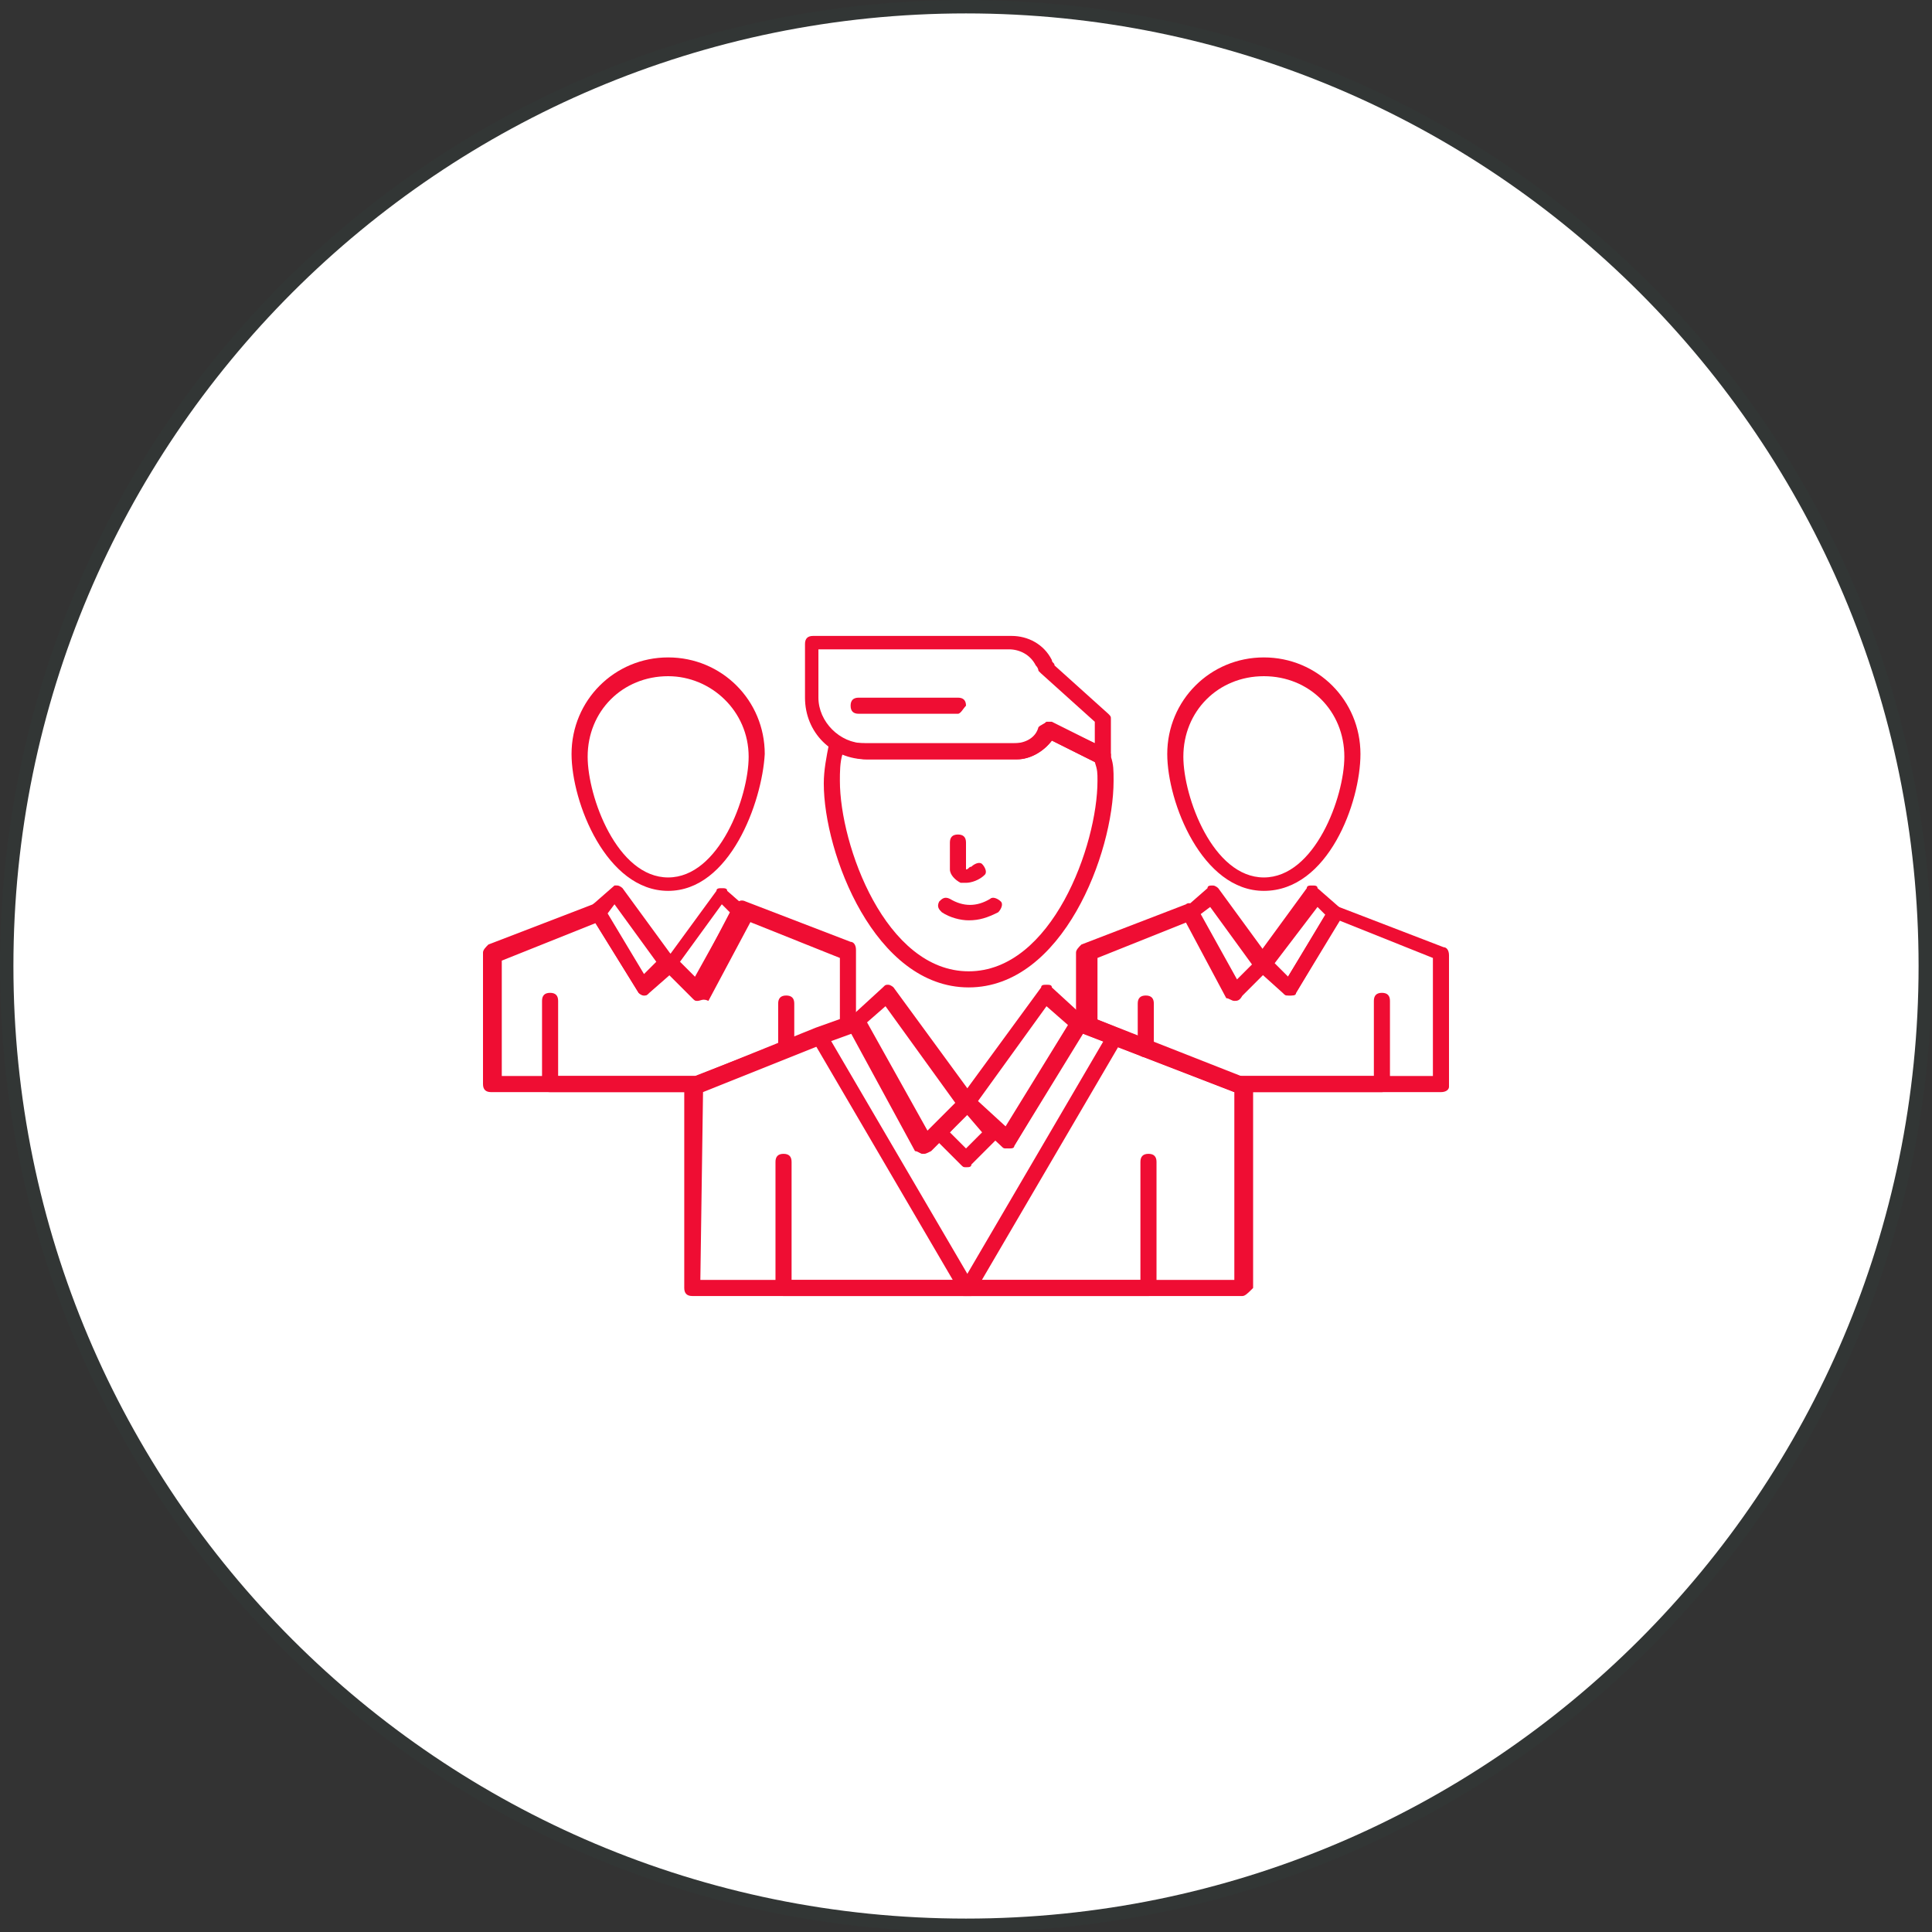 <svg width="72" height="72" viewBox="0 0 72 72" fill="none" xmlns="http://www.w3.org/2000/svg">
<rect x="0" y="0" width="72" height="72" fill="#333333" stroke="none"/>
<g clip-path="url(#clip0_13111_8770)">
<path d="M36 72C55.882 72 72 55.882 72 36C72 16.118 55.882 0 36 0C16.118 0 0 16.118 0 36C0 55.882 16.118 72 36 72Z" fill="#00F0B5" fill-opacity="0.02"/>
<path d="M36 71.5C55.606 71.5 71.5 55.606 71.5 36C71.5 16.394 55.606 0.5 36 0.5C16.394 0.5 0.5 16.394 0.5 36C0.5 55.606 16.394 71.5 36 71.5Z" fill="#ffffff"/>
<path d="M46.3 48.299H25.8C25.6 48.299 25.5 48.199 25.5 47.999V40.499C25.5 40.399 25.6 40.299 25.7 40.199L30.4 38.299L31.8 37.799C31.9 37.699 32.1 37.799 32.2 37.899L34.6 42.199L35.9 40.899C36 40.799 36.2 40.799 36.3 40.899L37.5 41.999L40 37.899C40.1 37.799 40.2 37.699 40.4 37.799L46.5 40.199C46.6 40.199 46.7 40.299 46.7 40.499V47.999C46.5 48.199 46.4 48.299 46.3 48.299ZM26.1 47.699H46V40.699L40.3 38.499L37.8 42.699C37.8 42.799 37.7 42.799 37.6 42.799C37.5 42.799 37.4 42.799 37.4 42.699L36 41.499L34.6 42.899C34.5 42.999 34.4 42.999 34.4 42.999C34.3 42.999 34.2 42.899 34.2 42.899L31.8 38.499L30.7 38.899L26.2 40.699L26.1 47.699Z" fill="#EF0D33"/>
<path d="M42.8 48.3H29.2C29 48.3 28.9 48.2 28.9 48V43.3C28.9 43.1 29 43 29.2 43C29.4 43 29.5 43.1 29.5 43.3V47.7H42.5V43.3C42.5 43.1 42.6 43 42.8 43C43 43 43.1 43.1 43.1 43.3V48C43.1 48.2 43 48.3 42.8 48.3Z" fill="#EF0D33"/>
<path d="M36.1 36.798C32.6 36.798 30.7 31.798 30.7 29.198C30.7 28.698 30.8 28.198 30.9 27.698C30.9 27.598 31 27.498 31.1 27.498C31.2 27.498 31.3 27.498 31.4 27.498C31.7 27.698 32 27.698 32.3 27.698H37.9C38.3 27.698 38.7 27.498 38.8 27.098C38.8 26.998 38.9 26.998 39 26.898C39.1 26.898 39.2 26.898 39.2 26.898L41.2 27.898C41.3 27.898 41.3 27.998 41.4 28.098V28.198C41.5 28.498 41.5 28.698 41.5 29.098C41.5 31.798 39.6 36.798 36.1 36.798ZM31.4 28.098C31.3 28.398 31.3 28.798 31.3 29.098C31.3 31.498 33 36.198 36.1 36.198C39.2 36.198 40.9 31.498 40.9 29.098C40.9 28.798 40.9 28.698 40.8 28.398L39.2 27.598C38.9 27.998 38.4 28.298 37.9 28.298H32.3C32 28.298 31.7 28.198 31.4 28.098Z" fill="#EF0D33"/>
<path d="M37.5 42.799C37.4 42.799 37.4 42.799 37.3 42.699L35.8 41.299C35.7 41.199 35.7 40.999 35.8 40.899L38.8 36.799C38.8 36.699 38.9 36.699 39 36.699C39.1 36.699 39.2 36.699 39.2 36.799L40.4 37.899C40.5 37.999 40.5 38.099 40.5 38.299L37.8 42.699C37.7 42.699 37.6 42.799 37.5 42.799ZM36.4 41.099L37.4 42.099L39.8 38.199L39 37.499L36.4 41.099Z" fill="#EF0D33"/>
<path d="M34.4 42.999C34.3 42.999 34.2 42.899 34.1 42.899L31.6 38.299C31.5 38.199 31.6 37.999 31.7 37.899L32.9 36.799C33 36.699 33 36.699 33.1 36.699C33.2 36.699 33.3 36.799 33.3 36.799L36.3 40.899C36.4 40.999 36.4 41.199 36.3 41.299L34.7 42.899C34.5 42.999 34.5 42.999 34.4 42.999ZM32.2 38.199L34.4 42.299L35.6 41.099L33 37.499L32.2 38.199Z" fill="#EF0D33"/>
<path d="M36 48.299C35.9 48.299 35.8 48.199 35.8 48.199L30.3 38.799C30.2 38.699 30.3 38.499 30.4 38.399C30.5 38.299 30.7 38.399 30.8 38.499L36.3 47.899C36.4 47.999 36.3 48.199 36.2 48.299C36.1 48.299 36.1 48.299 36 48.299Z" fill="#EF0D33"/>
<path d="M36 48.299H35.9C35.8 48.199 35.7 47.999 35.8 47.899L41.3 38.499C41.4 38.399 41.6 38.299 41.7 38.399C41.8 38.499 41.9 38.699 41.8 38.799L36.3 48.199C36.2 48.199 36.1 48.299 36 48.299Z" fill="#EF0D33"/>
<path d="M41.1 28.499H41L39.2 27.599C38.9 27.999 38.4 28.299 37.9 28.299H32.3C31 28.299 30 27.299 30 25.999V23.999C30 23.799 30.1 23.699 30.3 23.699H37.7C38.3 23.699 38.9 23.999 39.2 24.599C39.2 24.699 39.3 24.699 39.3 24.799L41.3 26.599C41.4 26.699 41.4 26.699 41.4 26.799V28.199C41.4 28.299 41.3 28.399 41.3 28.399C41.2 28.499 41.2 28.499 41.1 28.499ZM39 26.899H39.1L40.8 27.699V26.899L38.8 25.099L38.7 24.999C38.7 24.999 38.7 24.899 38.6 24.799C38.4 24.399 38 24.199 37.6 24.199H30.5V25.999C30.5 26.899 31.3 27.699 32.2 27.699H37.8C38.2 27.699 38.6 27.499 38.7 27.099C38.8 26.999 38.9 26.999 39 26.899Z" fill="#EF0D33"/>
<path d="M36.1 34.298C35.8 34.298 35.4 34.199 35.1 33.998C35 33.898 34.9 33.798 35 33.599C35.1 33.498 35.2 33.398 35.4 33.498C35.9 33.798 36.4 33.798 36.9 33.498C37 33.398 37.2 33.498 37.3 33.599C37.4 33.699 37.3 33.898 37.2 33.998C36.8 34.199 36.5 34.298 36.1 34.298Z" fill="#EF0D33"/>
<path d="M36 32.9C35.9 32.9 35.9 32.9 35.8 32.9C35.6 32.8 35.4 32.6 35.4 32.4V31.4C35.4 31.2 35.5 31.1 35.7 31.1C35.9 31.1 36 31.2 36 31.4V32.4C36.1 32.4 36.1 32.3 36.2 32.3C36.3 32.2 36.5 32.1 36.6 32.2C36.7 32.3 36.8 32.5 36.7 32.6C36.5 32.8 36.2 32.9 36 32.9Z" fill="#EF0D33"/>
<path d="M35.7 26.6H32C31.8 26.6 31.7 26.5 31.7 26.3C31.7 26.1 31.8 26 32 26H35.7C35.9 26 36 26.1 36 26.3C35.9 26.4 35.8 26.6 35.7 26.6Z" fill="#EF0D33"/>
<path d="M36 43.499C35.9 43.499 35.9 43.499 35.8 43.399L34.8 42.399C34.7 42.299 34.7 42.099 34.8 41.999L35.8 40.999C35.9 40.899 36.1 40.899 36.2 40.999L37.2 41.999C37.3 42.099 37.3 42.299 37.2 42.399L36.2 43.399C36.2 43.499 36.1 43.499 36 43.499ZM35.4 42.199L36 42.799L36.6 42.199L36 41.499L35.4 42.199Z" fill="#EF0D33"/>
<path d="M53.7 40.7H46.1H46L40.3 38.5C40.2 38.5 40.1 38.4 40.1 38.2V35.5C40.1 35.4 40.2 35.3 40.3 35.2L44.2 33.7C44.3 33.6 44.5 33.7 44.6 33.8L46.1 36.5L46.9 35.7C47 35.6 47.2 35.6 47.3 35.7L48 36.4L49.5 33.9C49.6 33.8 49.7 33.7 49.9 33.8L53.8 35.3C53.9 35.3 54 35.4 54 35.6V40.5C54 40.6 53.9 40.7 53.7 40.7ZM46.1 40.1H53.4V35.7L49.9 34.3L48.3 37C48.3 37.1 48.2 37.1 48.1 37.1C48 37.1 47.9 37.1 47.9 37L47.1 36.3L46.3 37.1C46.2 37.2 46.1 37.2 46.1 37.2C46 37.2 45.9 37.1 45.9 37.1L44.4 34.3L40.9 35.7V38L46.1 40.1Z" fill="#EF0D33"/>
<path d="M42.7 39.4C42.5 39.4 42.4 39.3 42.4 39.1V37.4C42.4 37.2 42.5 37.1 42.7 37.1C42.9 37.1 43 37.2 43 37.4V39.1C43 39.2 42.8 39.4 42.7 39.4Z" fill="#EF0D33"/>
<path d="M51.5 40.7H46.1C45.9 40.7 45.8 40.6 45.8 40.4C45.8 40.2 45.9 40.1 46.1 40.1H51.2V37.3C51.2 37.1 51.3 37 51.5 37C51.7 37 51.8 37.1 51.8 37.3V40.4C51.8 40.6 51.6 40.7 51.5 40.7Z" fill="#EF0D33"/>
<path d="M47.1 33.2C44.8 33.2 43.5 29.9 43.5 28.1C43.5 26.1 45.1 24.5 47.1 24.5C49.1 24.5 50.7 26.1 50.7 28.1C50.7 29.9 49.5 33.2 47.1 33.2ZM47.1 25.2C45.4 25.2 44.1 26.5 44.1 28.2C44.1 29.7 45.2 32.7 47.1 32.7C49 32.7 50.1 29.7 50.1 28.2C50.1 26.5 48.8 25.2 47.1 25.2Z" fill="#EF0D33"/>
<path d="M48 37.1C47.9 37.1 47.9 37.1 47.8 37L46.8 36.1C46.7 36 46.7 35.8 46.8 35.7L48.7 33.1C48.7 33 48.8 33 48.9 33C49 33 49.1 33 49.1 33.1L49.9 33.8C50 33.9 50 34 50 34.2L48.3 37C48.2 37.1 48.2 37.1 48 37.1C48.1 37.1 48 37.1 48 37.1ZM47.5 35.9L48 36.4L49.4 34.1L49.1 33.8L47.5 35.9Z" fill="#EF0D33"/>
<path d="M46 37.3C45.9 37.3 45.8 37.2 45.7 37.2L44.1 34.2C44 34.1 44.1 33.9 44.2 33.8L45 33.1C45 33 45.1 33 45.2 33C45.3 33 45.4 33.1 45.4 33.1L47.3 35.7C47.4 35.8 47.4 36 47.3 36.1L46.3 37.1C46.2 37.3 46.1 37.3 46 37.3ZM44.7 34.1L46.1 36.6L46.7 36L45.1 33.8L44.7 34.1Z" fill="#EF0D33"/>
<path d="M25.9 40.7H18.3C18.1 40.7 18 40.6 18 40.4V35.5C18 35.4 18.1 35.3 18.2 35.2L22.1 33.7C22.2 33.6 22.4 33.7 22.5 33.8L24 36.3L24.7 35.6C24.8 35.5 25 35.5 25.1 35.6L25.9 36.4L27.4 33.7C27.5 33.6 27.6 33.5 27.8 33.6L31.7 35.1C31.8 35.1 31.9 35.2 31.9 35.4V38.1C31.9 38.2 31.8 38.3 31.7 38.4L26 40.7H25.9ZM18.6 40.1H25.9L31.3 38V35.7L27.8 34.3L26.3 37.1C26.3 37.2 26.2 37.2 26.1 37.2C26 37.2 25.9 37.2 25.9 37.1L25 36.3L24.2 37C24.1 37.1 24.1 37.1 24 37.1C23.9 37.1 23.8 37 23.8 37L22.2 34.4L18.7 35.8V40.1H18.6Z" fill="#EF0D33"/>
<path d="M29.3 39.4C29.1 39.4 29 39.3 29 39.1V37.4C29 37.2 29.1 37.1 29.3 37.1C29.5 37.1 29.6 37.2 29.6 37.4V39.1C29.6 39.2 29.5 39.4 29.3 39.4Z" fill="#EF0D33"/>
<path d="M25.9 40.7H20.5C20.3 40.7 20.2 40.6 20.2 40.4V37.3C20.2 37.1 20.3 37 20.5 37C20.7 37 20.8 37.1 20.8 37.3V40.1H25.9C26.1 40.1 26.2 40.2 26.2 40.4C26.2 40.6 26.1 40.7 25.9 40.7Z" fill="#EF0D33"/>
<path d="M24.9 33.2C22.6 33.2 21.3 29.9 21.3 28.1C21.3 26.1 22.9 24.5 24.9 24.5C26.9 24.5 28.5 26.1 28.5 28.1C28.4 29.9 27.2 33.2 24.9 33.2ZM24.9 25.2C23.2 25.2 21.9 26.5 21.9 28.2C21.9 29.7 23 32.7 24.9 32.7C26.8 32.7 27.9 29.7 27.9 28.2C27.9 26.5 26.5 25.2 24.9 25.2Z" fill="#EF0D33"/>
<path d="M24 37.1C24 37.1 23.9 37.1 24 37.1C23.9 37.1 23.8 37 23.8 37L22 34.1C21.9 34 22 33.8 22.1 33.7L22.9 33C22.9 33 22.9 33 23 33C23.1 33 23.2 33.1 23.2 33.1L25.1 35.7C25.2 35.8 25.2 36 25.1 36.1L24.1 37C24.1 37.1 24 37.1 24 37.1ZM22.6 34.1L24 36.4L24.5 35.9L22.9 33.7L22.6 34.1Z" fill="#EF0D33"/>
<path d="M26 37.3C25.9 37.3 25.9 37.3 25.8 37.2L24.8 36.2C24.7 36.1 24.7 35.9 24.8 35.8L26.7 33.2C26.7 33.1 26.8 33.1 26.9 33.1C27 33.1 27.1 33.1 27.1 33.2L27.9 33.9C28 34 28 34.1 28 34.3L26.4 37.3C26.2 37.2 26.1 37.3 26 37.3ZM25.3 35.9L25.9 36.5L27.2 34L26.9 33.7L25.3 35.9Z" fill="#EF0D33"/>
</g>
<defs>
<clipPath id="clip0_13111_8770">
<rect width="72" height="72" fill="white"/>
</clipPath>
</defs>
</svg>

